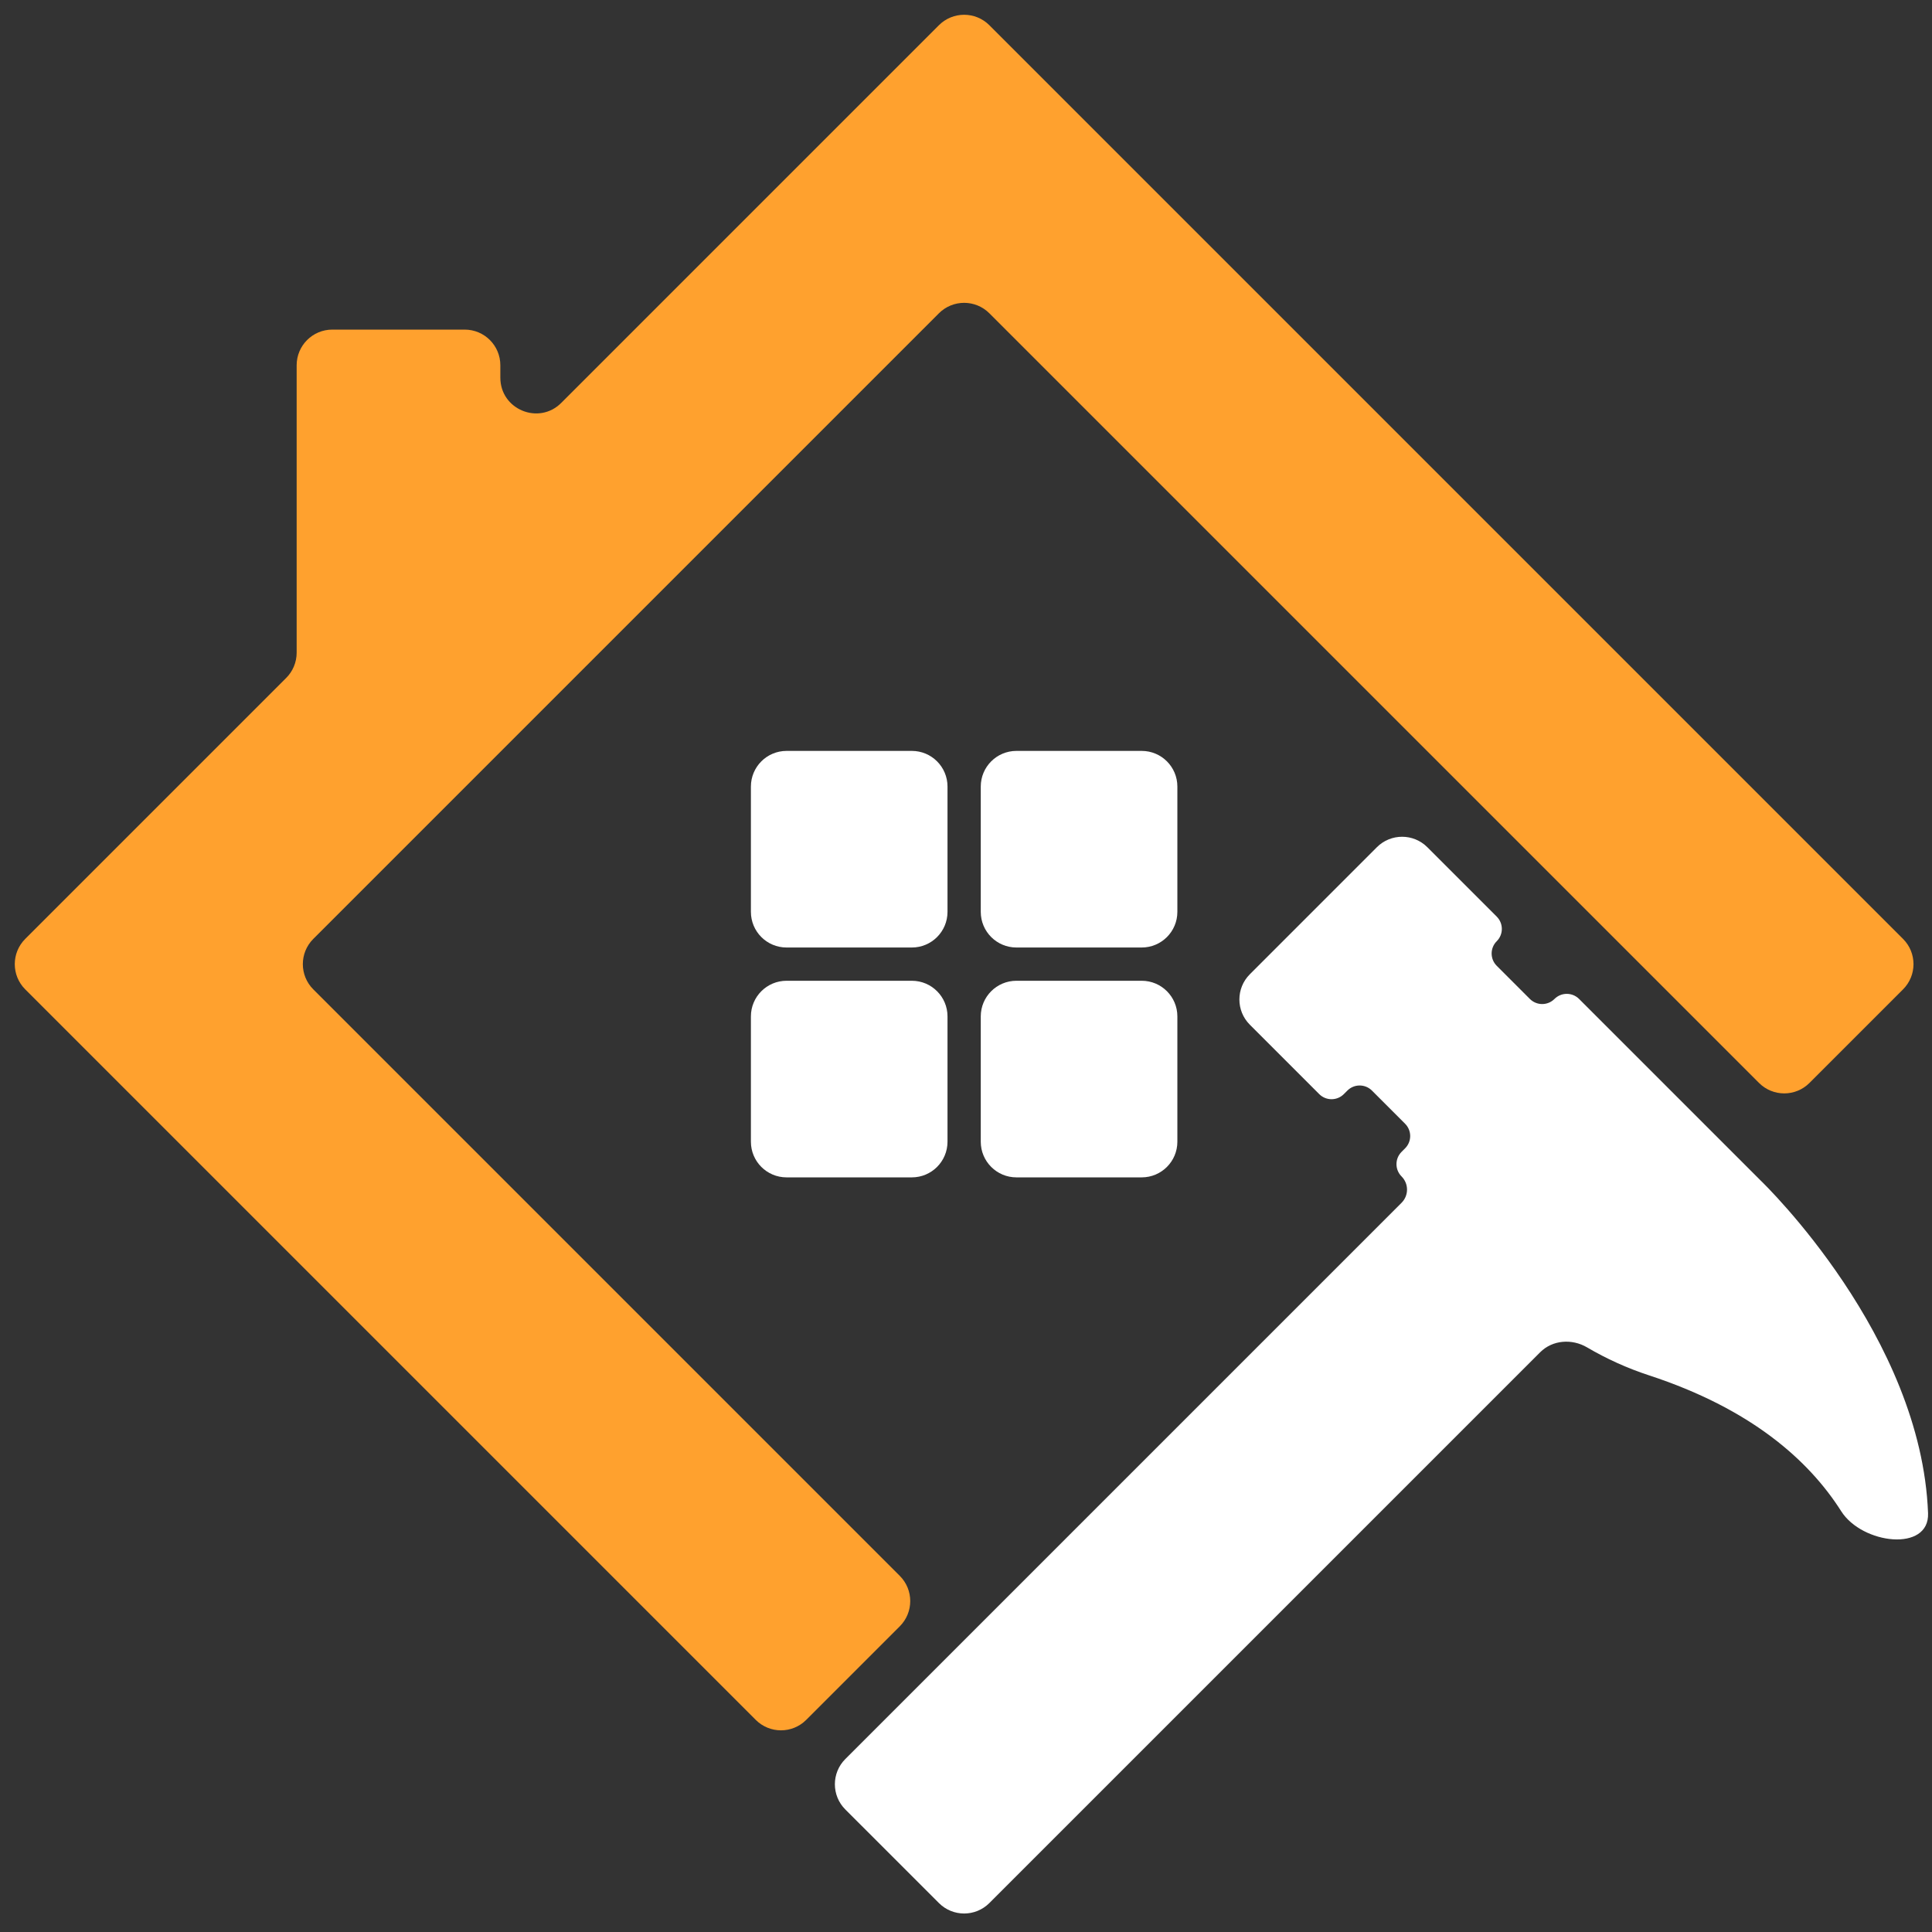 <?xml version="1.0" encoding="UTF-8"?> <svg xmlns="http://www.w3.org/2000/svg" width="168" height="168" viewBox="0 0 168 168" fill="none"><rect x="0" y="0" width="168" height="168" fill="#333333" stroke="none"/><path d="M79.291 65.296H68.397C66.684 65.296 65.296 66.685 65.296 68.397V79.291C65.296 81.004 66.684 82.392 68.397 82.392H79.291C81.004 82.392 82.392 81.004 82.392 79.291V68.397C82.392 66.685 81.004 65.296 79.291 65.296Z" fill="white"></path><path d="M99.279 65.296H88.385C86.672 65.296 85.284 66.685 85.284 68.397V79.291C85.284 81.004 86.672 82.392 88.385 82.392H99.279C100.992 82.392 102.38 81.004 102.38 79.291V68.397C102.38 66.685 100.992 65.296 99.279 65.296Z" fill="white"></path><path d="M79.291 85.284H68.397C66.684 85.284 65.296 86.672 65.296 88.385V99.279C65.296 100.992 66.684 102.38 68.397 102.38H79.291C81.004 102.38 82.392 100.992 82.392 99.279V88.385C82.392 86.672 81.004 85.284 79.291 85.284Z" fill="white"></path><path d="M99.279 85.284H88.385C86.672 85.284 85.284 86.672 85.284 88.385V99.279C85.284 100.992 86.672 102.38 88.385 102.38H99.279C100.992 102.38 102.38 100.992 102.38 99.279V88.385C102.38 86.672 100.992 85.284 99.279 85.284Z" fill="white"></path><path d="M167.657 131.584C167.785 134.987 161.932 134.288 160.107 131.414C157.27 126.948 152.233 122.489 143.385 119.592C141.504 118.976 139.702 118.16 138.007 117.164C136.694 116.392 135.003 116.511 133.927 117.588L96.363 155.152L86.031 165.483C84.82 166.695 82.856 166.695 81.645 165.483L73.506 157.345C72.295 156.134 72.295 154.17 73.506 152.959L121.876 104.589C122.508 103.957 122.508 102.932 121.876 102.3V102.3C121.285 101.709 121.285 100.752 121.876 100.161L122.182 99.855C122.773 99.264 122.773 98.307 122.182 97.716L119.3 94.834C118.709 94.243 117.752 94.243 117.161 94.834L116.855 95.14C116.265 95.731 115.307 95.731 114.716 95.14L108.681 89.104C107.47 87.893 107.47 85.93 108.681 84.719L119.729 73.67C120.94 72.459 122.904 72.459 124.115 73.67L130.151 79.706C130.742 80.296 130.742 81.254 130.151 81.844C129.56 82.435 129.56 83.392 130.151 83.983L133.033 86.865C133.624 87.456 134.581 87.456 135.172 86.865C135.762 86.275 136.72 86.275 137.311 86.865L153.045 102.599C153.062 102.617 153.063 102.618 153.081 102.635C153.506 103.044 167.081 116.225 167.657 131.584Z" fill="white"></path><path d="M96.362 12.525L86.031 2.193C84.82 0.982 82.856 0.982 81.645 2.193L48.803 35.036C46.849 36.989 43.508 35.606 43.508 32.843V31.762C43.508 30.049 42.12 28.661 40.407 28.661H28.897C27.184 28.661 25.796 30.049 25.796 31.762V56.758C25.796 57.58 25.469 58.369 24.888 58.95L2.193 81.645C0.982 82.856 0.982 84.82 2.193 86.031L65.718 149.556C66.929 150.767 68.893 150.767 70.104 149.556L78.243 141.417C79.454 140.206 79.454 138.243 78.243 137.032L27.242 86.031C26.031 84.82 26.031 82.856 27.242 81.645L81.645 27.242C82.856 26.031 84.82 26.031 86.031 27.242L152.959 94.17C154.17 95.381 156.133 95.381 157.344 94.17L165.483 86.031C166.694 84.82 166.694 82.856 165.483 81.645L96.362 12.525Z" fill="#FFA12E"></path></svg> 